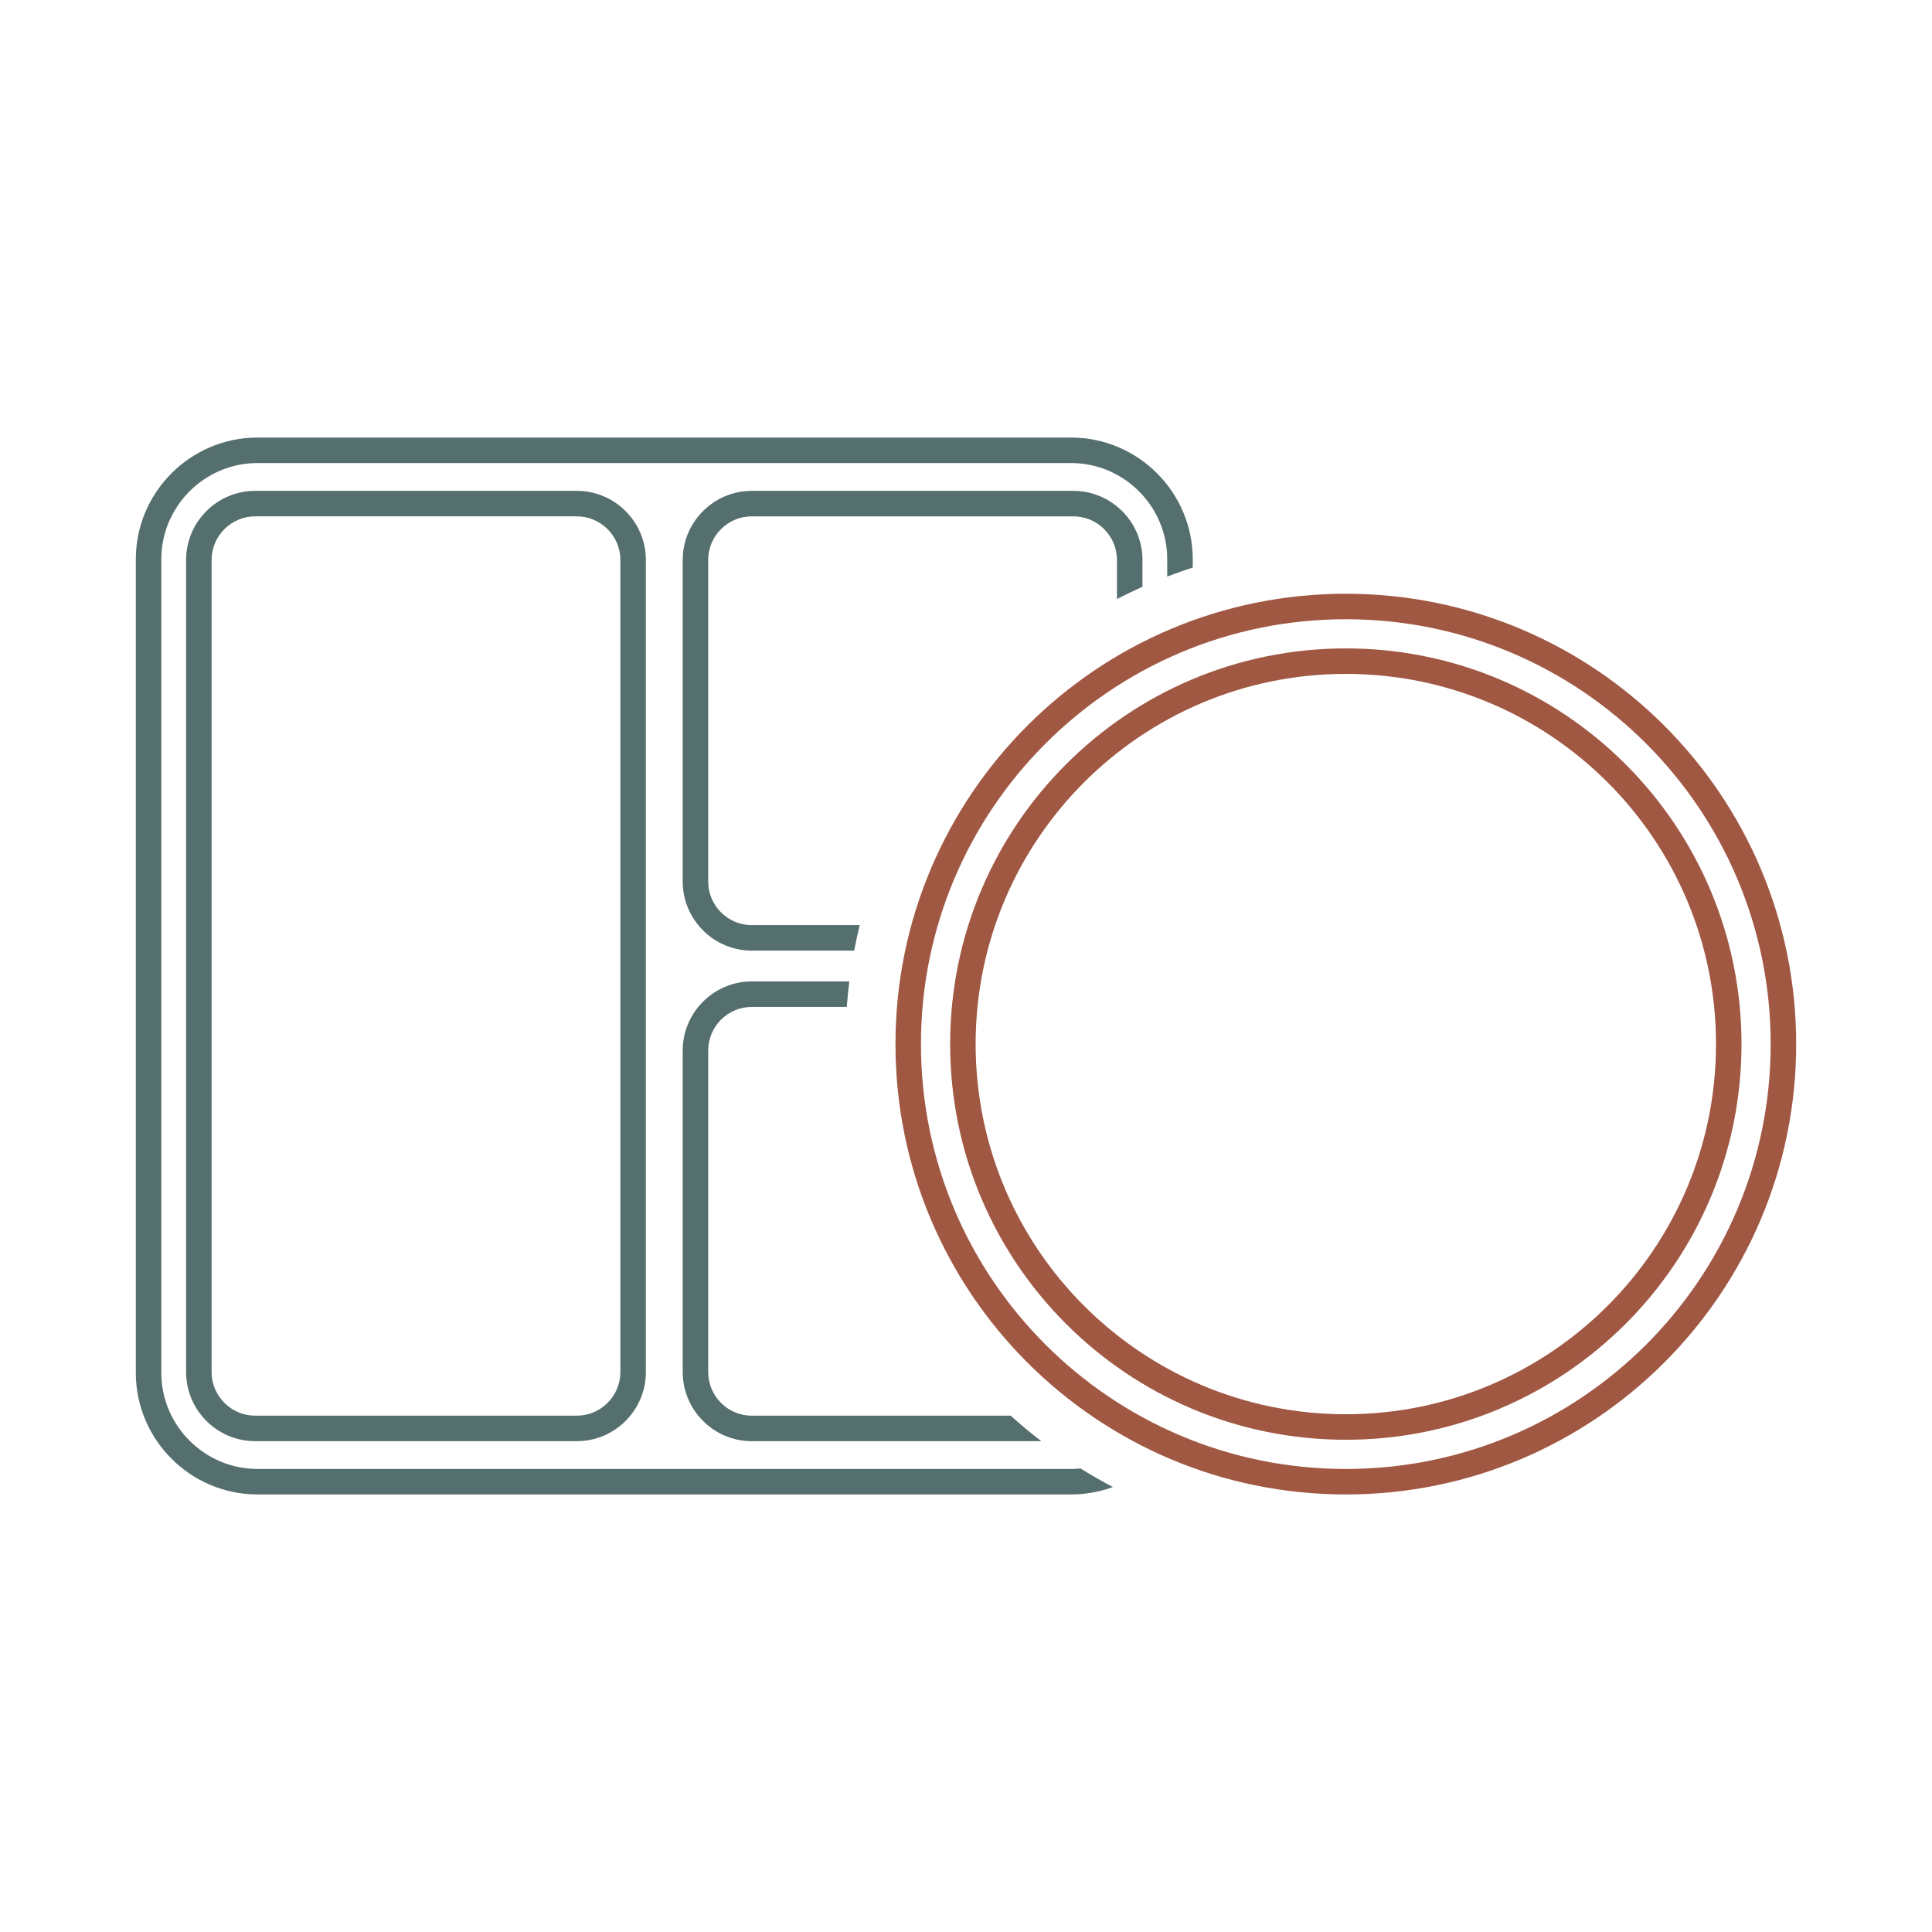 <?xml version="1.0" encoding="UTF-8"?>
<!DOCTYPE svg PUBLIC "-//W3C//DTD SVG 1.0//EN" "http://www.w3.org/TR/2001/REC-SVG-20010904/DTD/svg10.dtd">
<!-- Creator: CorelDRAW 2020 (64-Bit) -->
<svg xmlns="http://www.w3.org/2000/svg" xmlns:xlink="http://www.w3.org/1999/xlink" xmlns:xodm="http://www.corel.com/coreldraw/odm/2003" xml:space="preserve" width="128px" height="128px" version="1.0" style="shape-rendering:geometricPrecision; text-rendering:geometricPrecision; image-rendering:optimizeQuality; fill-rule:evenodd; clip-rule:evenodd" viewBox="0 0 1141.25 1141.25">
 <defs>
  <style type="text/css">
   <![CDATA[
    .fil0 {fill:none}
    .fil2 {fill:#A05843;fill-rule:nonzero}
    .fil1 {fill:#546F6D;fill-rule:nonzero}
   ]]>
  </style>
 </defs>
 <g id="Layer_x0020_1">
  <rect class="fil0" x="-0" y="-0" width="1141.25" height="1141.25"/>
  <g id="_2212240966384">
   <g>
    <path class="fil1" d="M152.09 258.47l480.62 0c19.76,0 37.73,8.08 50.75,21.1 13.02,13.02 21.1,30.99 21.1,50.75l0 4.95c-5.08,1.63 -10.11,3.4 -15.07,5.29l0 -10.25c0,-15.61 -6.39,-29.8 -16.69,-40.1 -10.29,-10.29 -24.49,-16.69 -40.1,-16.69l-480.62 0c-15.61,0 -29.8,6.39 -40.1,16.69 -10.29,10.3 -16.68,24.49 -16.68,40.1l0 480.62c0,15.61 6.39,29.8 16.68,40.1 10.3,10.3 24.49,16.69 40.1,16.69l480.62 0c1.89,0 3.77,-0.1 5.62,-0.28 6.2,3.88 12.55,7.54 19.04,10.96 -7.7,2.84 -16.01,4.38 -24.66,4.38l-480.62 0c-19.77,0 -37.73,-8.08 -50.75,-21.1 -13.02,-13.02 -21.1,-30.98 -21.1,-50.75l0 -480.62c0,-19.76 8.08,-37.73 21.1,-50.75 13.02,-13.02 30.98,-21.1 50.75,-21.1zm291.97 288l63.77 0c-1.21,4.98 -2.3,10 -3.26,15.07l-60.51 0c-11.22,0 -21.42,-4.59 -28.81,-11.98l0 -0.03c-7.39,-7.39 -11.97,-17.58 -11.97,-28.78l0 -190.02c0,-11.2 4.59,-21.39 11.97,-28.78l0.03 -0.03c7.39,-7.39 17.58,-11.97 28.78,-11.97l190.02 0c10.99,0 21.01,4.42 28.36,11.56l0.45 0.42c7.39,7.39 11.98,17.59 11.98,28.81l0 15.88c-5.1,2.27 -10.12,4.68 -15.07,7.22l0 -23.1c0,-7.07 -2.9,-13.5 -7.56,-18.16l-0.32 -0.35c-4.63,-4.46 -10.93,-7.21 -17.84,-7.21l-190.02 0c-7.08,0 -13.51,2.89 -18.17,7.55 -4.66,4.66 -7.55,11.1 -7.55,18.17l0 190.02c0,7.08 2.89,13.51 7.55,18.17l0.01 -0.01c4.66,4.66 11.09,7.56 18.16,7.56zm-293.34 289.78l190.02 0c7.07,0 13.5,-2.9 18.16,-7.56 4.66,-4.66 7.56,-11.09 7.56,-18.16l0 -479.8c0,-7.07 -2.9,-13.5 -7.56,-18.16 -4.66,-4.66 -11.09,-7.56 -18.16,-7.56l-190.02 0c-7.06,0 -13.5,2.9 -18.16,7.56 -4.66,4.66 -7.56,11.09 -7.56,18.16l0 479.8c0,7.07 2.9,13.5 7.56,18.16 4.66,4.66 11.09,7.56 18.16,7.56zm190.02 15.07l-190.02 0c-11.22,0 -21.42,-4.59 -28.81,-11.98 -7.39,-7.39 -11.98,-17.59 -11.98,-28.81l0 -479.8c0,-11.22 4.59,-21.42 11.98,-28.81 7.39,-7.39 17.59,-11.97 28.81,-11.97l190.02 0c11.22,0 21.42,4.59 28.81,11.97 7.39,7.39 11.97,17.59 11.97,28.81l0 479.8c0,11.23 -4.59,21.43 -11.97,28.81 -7.39,7.39 -17.59,11.98 -28.81,11.98z"/>
    <path class="fil1" d="M444.06 836.25l152.95 0c5.83,5.26 11.87,10.28 18.1,15.07l-171.05 0c-11.22,0 -21.42,-4.59 -28.81,-11.98l0 -0.03c-7.39,-7.39 -11.97,-17.58 -11.97,-28.78l0 -190.02c0,-11.2 4.59,-21.39 11.97,-28.78l0.03 -0.03c7.39,-7.39 17.58,-11.97 28.78,-11.97l57.64 0c-0.62,4.98 -1.12,10.01 -1.49,15.07l-56.15 0c-7.08,0 -13.51,2.89 -18.17,7.55 -4.66,4.66 -7.55,11.1 -7.55,18.17l0 190.02c0,7.08 2.89,13.51 7.55,18.17l0.01 -0.01c4.66,4.66 11.09,7.56 18.16,7.56z"/>
   </g>
   <g>
    <path class="fil2" d="M794.99 350.73c73.46,0 139.97,29.78 188.11,77.92 48.14,48.14 77.92,114.65 77.92,188.11 0,73.46 -29.78,139.97 -77.92,188.11 -48.14,48.14 -114.65,77.92 -188.11,77.92 -73.46,0 -139.97,-29.78 -188.11,-77.92 -48.14,-48.14 -77.92,-114.65 -77.92,-188.11 0,-73.46 29.78,-139.97 77.92,-188.11 48.14,-48.14 114.65,-77.92 188.11,-77.92zm177.46 88.57c-45.41,-45.41 -108.16,-73.51 -177.46,-73.51 -69.3,0 -132.05,28.09 -177.46,73.51 -45.41,45.41 -73.51,108.15 -73.51,177.46 0,69.3 28.09,132.04 73.51,177.46 45.41,45.41 108.15,73.51 177.46,73.51 69.3,0 132.04,-28.09 177.46,-73.51 45.41,-45.41 73.5,-108.15 73.5,-177.46 0,-69.3 -28.09,-132.05 -73.5,-177.46z"/>
    <path class="fil2" d="M794.99 383.02c64.54,0 122.98,26.16 165.27,68.46 42.3,42.3 68.46,100.73 68.46,165.27 0,64.54 -26.16,122.98 -68.46,165.27 -42.3,42.3 -100.73,68.46 -165.27,68.46 -64.54,0 -122.98,-26.16 -165.27,-68.46 -42.3,-42.3 -68.46,-100.73 -68.46,-165.27 0,-64.54 26.16,-122.98 68.46,-165.27 42.29,-42.3 100.73,-68.46 165.27,-68.46zm154.62 79.11c-39.57,-39.57 -94.24,-64.05 -154.62,-64.05 -60.38,0 -115.05,24.48 -154.62,64.05 -39.57,39.57 -64.05,94.24 -64.05,154.62 0,60.38 24.48,115.05 64.05,154.62 39.57,39.57 94.24,64.04 154.62,64.04 60.38,0 115.05,-24.48 154.62,-64.04 39.57,-39.57 64.05,-94.24 64.05,-154.62 0,-60.38 -24.48,-115.05 -64.04,-154.62z"/>
   </g>
  </g>
 </g>
</svg>
